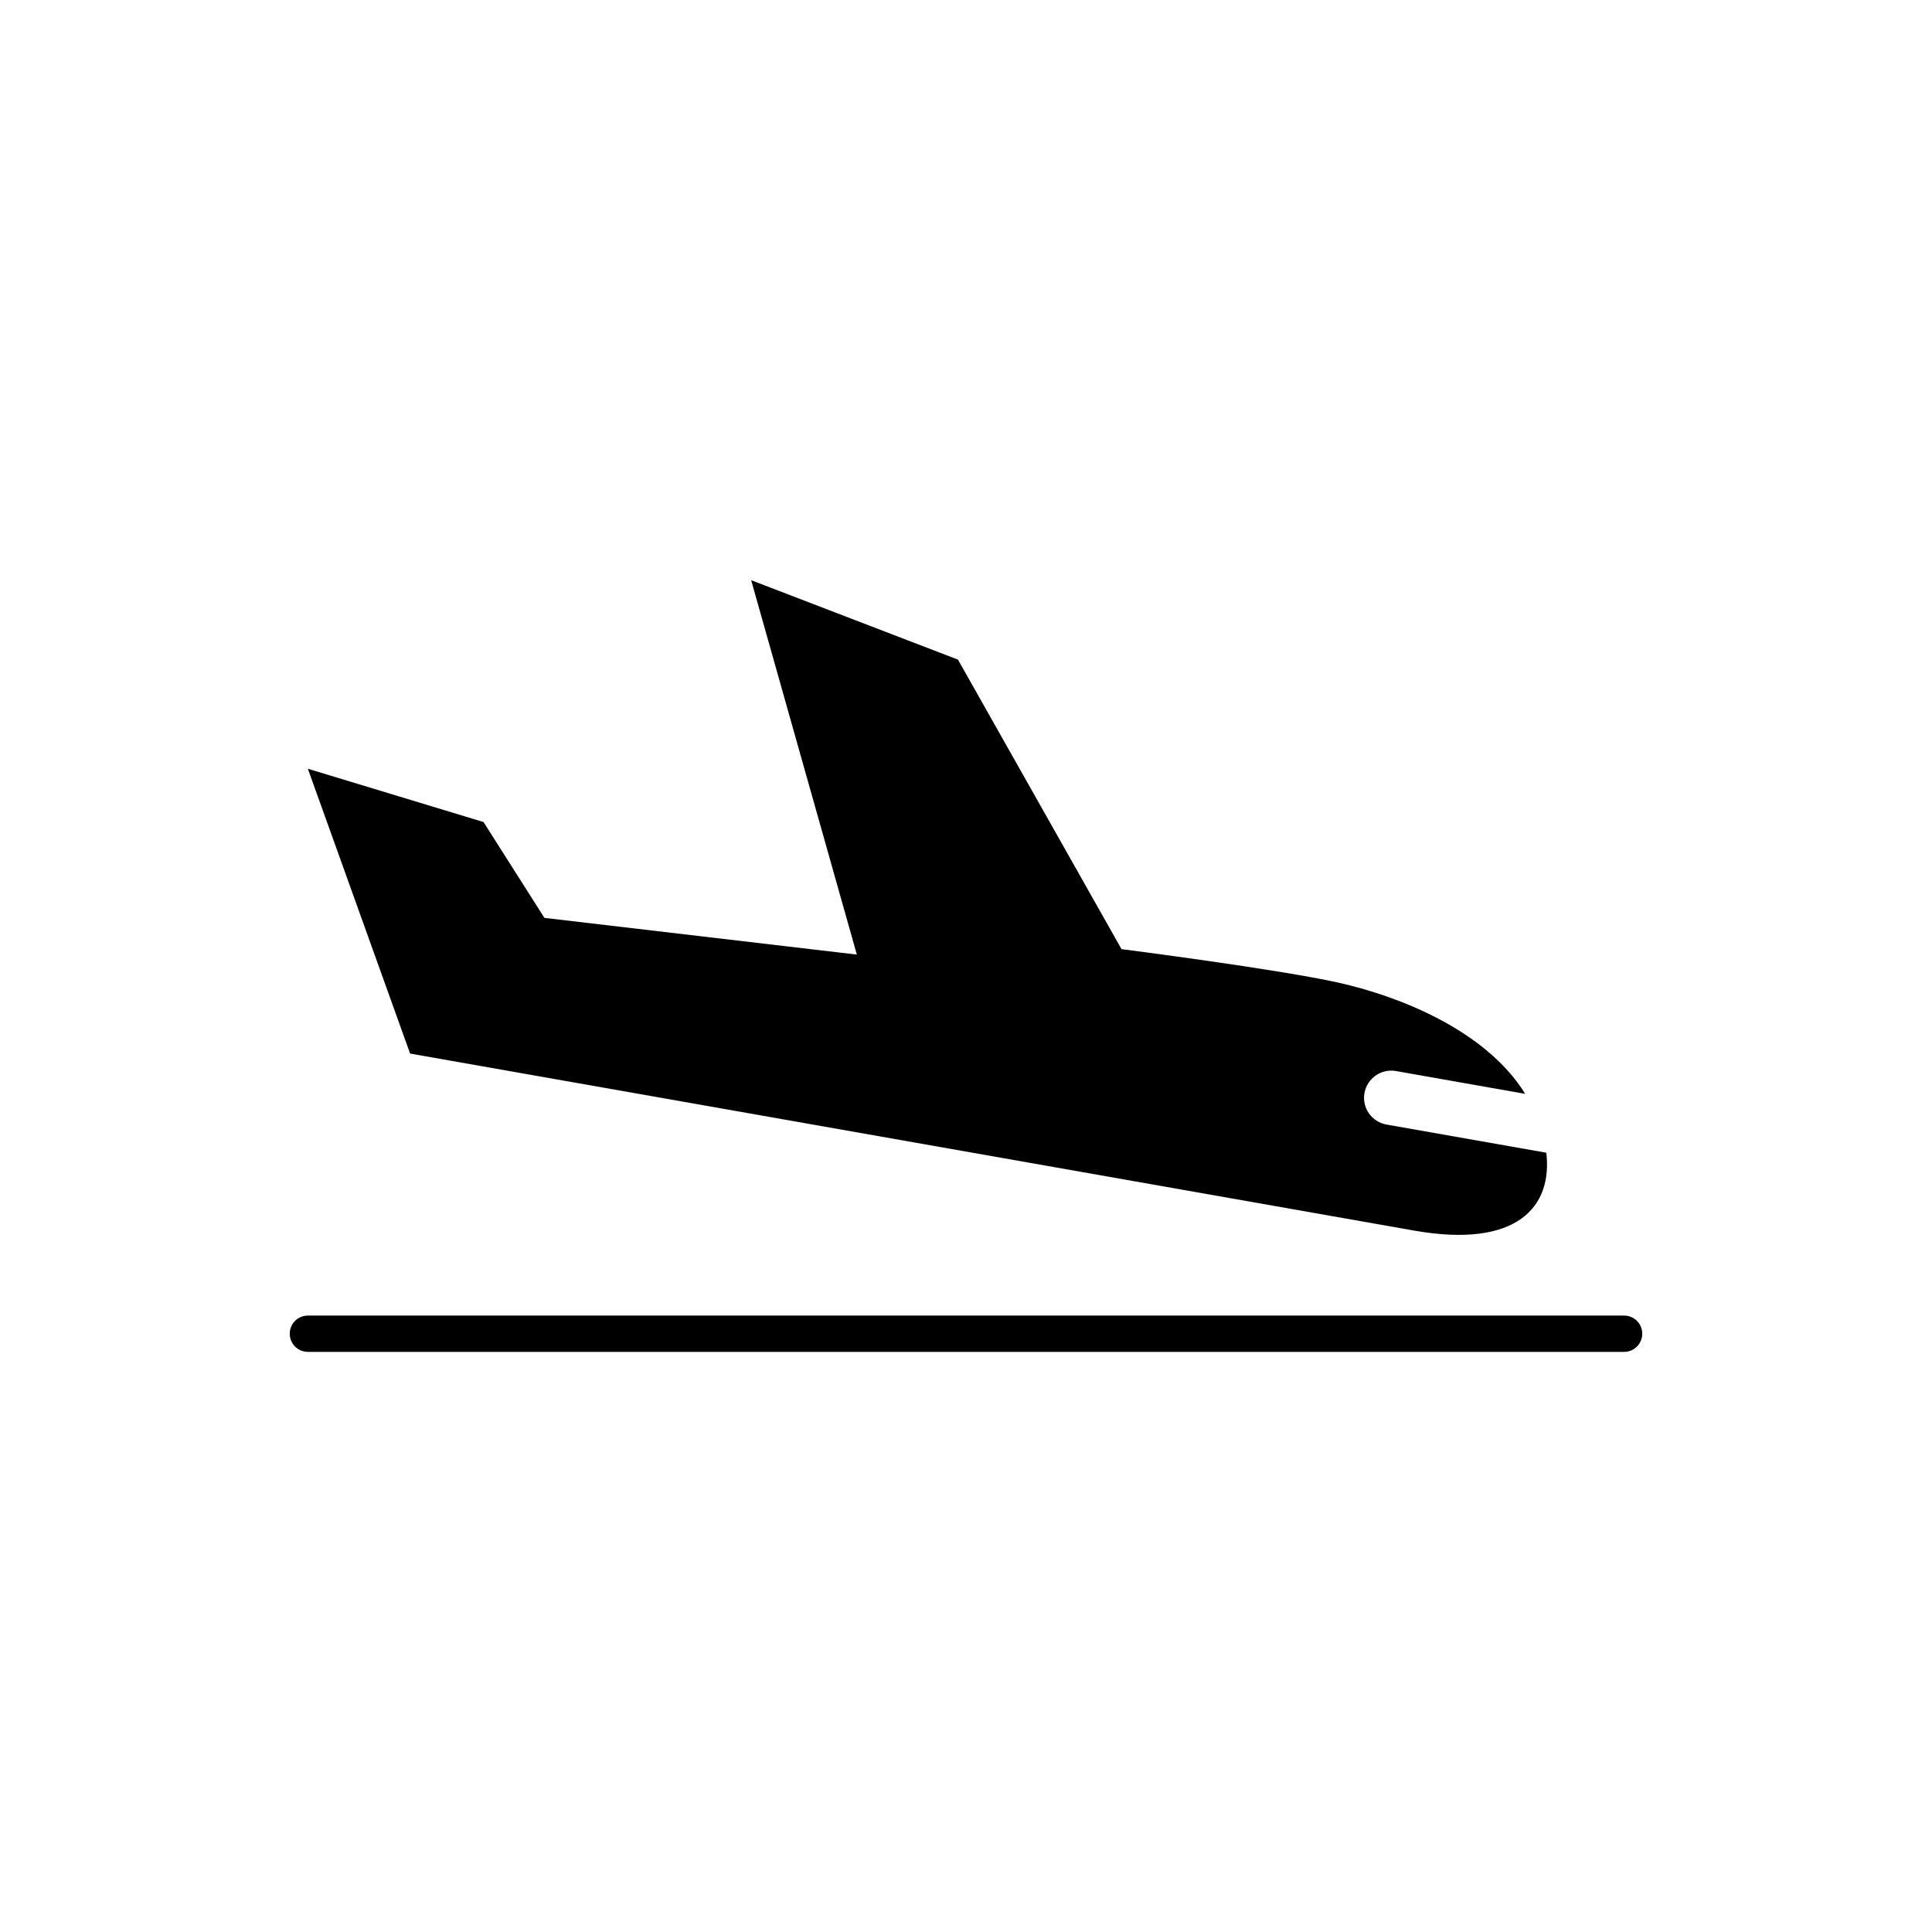 <?xml version="1.0" encoding="UTF-8"?>
<!-- Uploaded to: SVG Repo, www.svgrepo.com, Generator: SVG Repo Mixer Tools -->
<svg fill="#000000" width="800px" height="800px" version="1.1" viewBox="144 144 512 512" xmlns="http://www.w3.org/2000/svg">
 <g>
  <path d="m511.45 442.02c-3.922-0.691-6.551-4.426-5.856-8.328 0.691-3.938 4.473-6.551 8.344-5.856l34.258 6.047c-10.598-17.129-34.039-26.008-49.293-29.426-16.215-3.637-57.688-8.926-57.688-8.926l-43.344-76.723-54.805-21.051 28.008 99.219-82.797-9.73-16.137-25.395-46.555-14.125 27.094 75.477s223.44 39.406 266 46.902c27.52 4.863 36.793-6.406 35.109-20.625z"/>
  <path d="m574.41 502.26h-348.82c-2.66 0-4.801-2.156-4.801-4.816s2.141-4.801 4.801-4.801h348.82c2.66 0 4.801 2.141 4.801 4.801 0.004 2.656-2.141 4.816-4.801 4.816z"/>
 </g>
</svg>